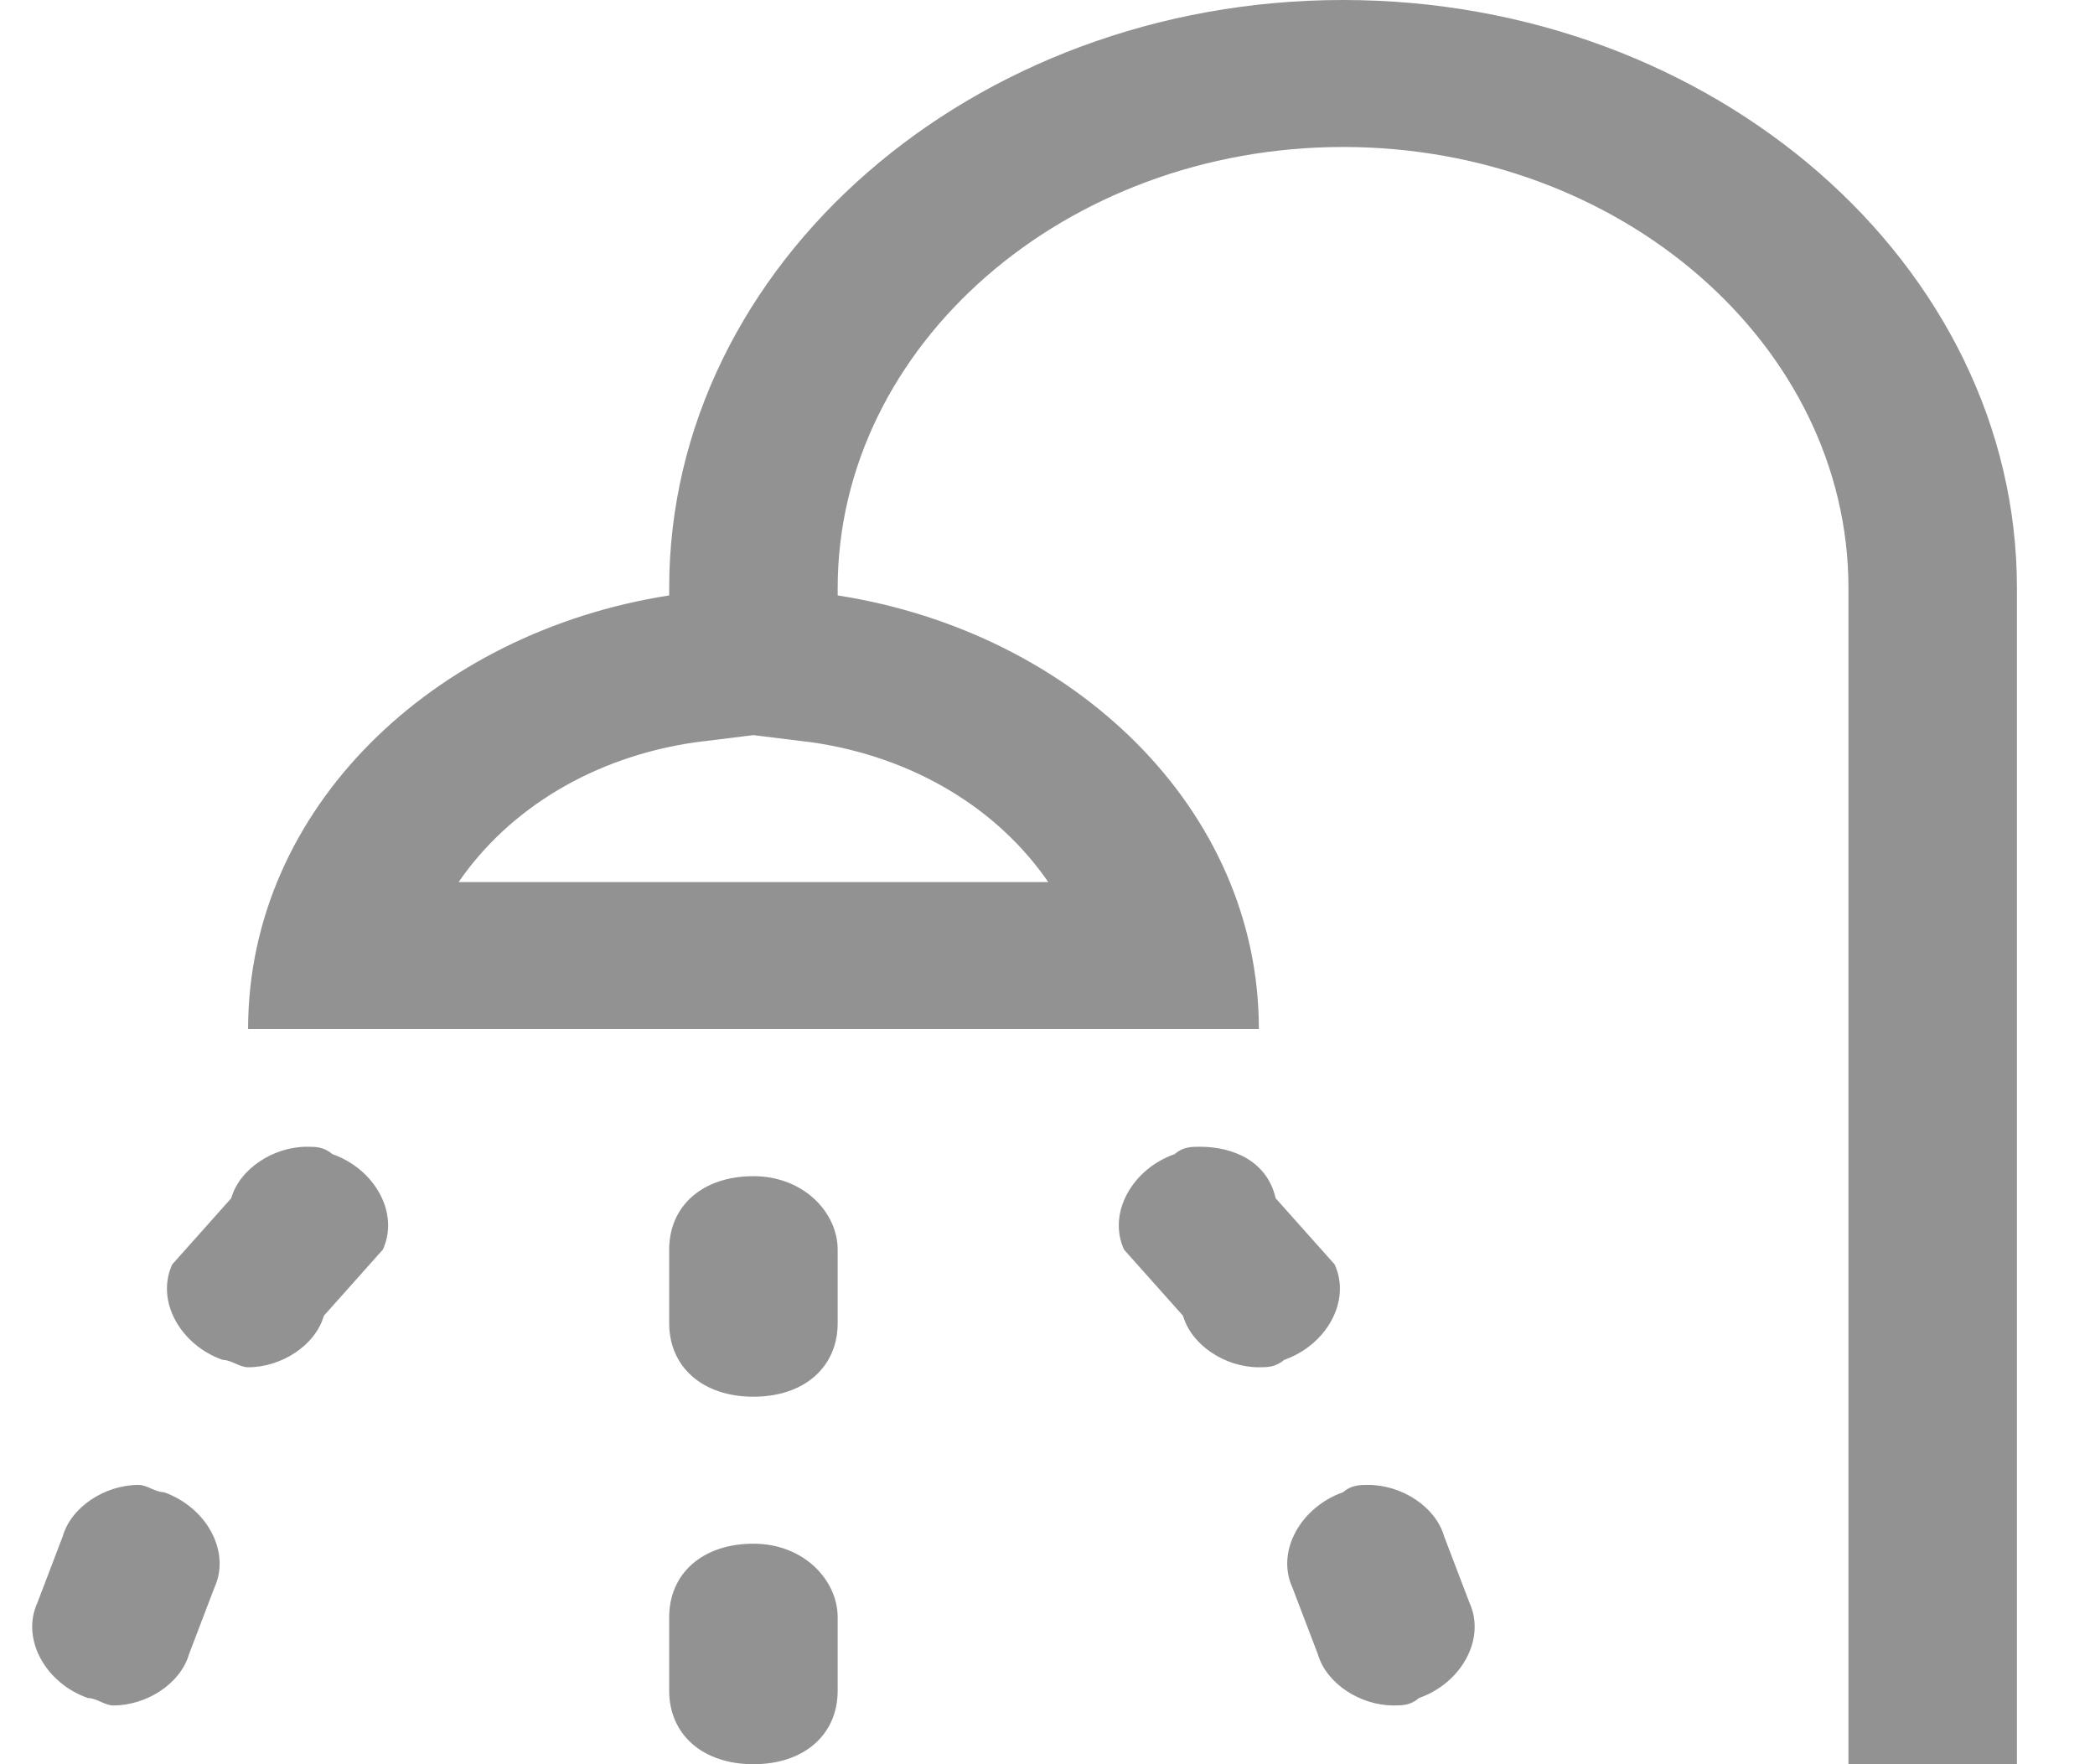 <svg width="19" height="16" viewBox="0 0 19 16" fill="none" xmlns="http://www.w3.org/2000/svg">
<path id="Vector" d="M6.833 6.667L7.368 6.733C8.285 6.867 9.049 7.333 9.507 8H4.159C4.618 7.333 5.382 6.867 6.298 6.733L6.833 6.667ZM12.181 0C8.819 0 6.069 2.4 6.069 5.333V5.4C3.93 5.733 2.25 7.333 2.25 9.333H11.417C11.417 7.333 9.736 5.733 7.597 5.4V5.333C7.597 3.133 9.66 1.333 12.181 1.333C14.702 1.333 16.764 3.133 16.764 5.333V16H18.292V5.333C18.292 2.4 15.542 0 12.181 0ZM10.882 10.4C10.806 10.4 10.729 10.4 10.653 10.467C10.271 10.6 10.042 11 10.194 11.333L10.729 11.933C10.806 12.2 11.111 12.4 11.417 12.4C11.493 12.4 11.569 12.4 11.646 12.333C12.028 12.2 12.257 11.8 12.104 11.467L11.569 10.867C11.493 10.533 11.188 10.4 10.882 10.4ZM2.784 10.4C2.479 10.4 2.173 10.6 2.097 10.867L1.562 11.467C1.409 11.8 1.639 12.2 2.02 12.333C2.097 12.333 2.173 12.4 2.25 12.4C2.555 12.4 2.861 12.2 2.937 11.933L3.472 11.333C3.625 11 3.396 10.6 3.014 10.467C2.937 10.4 2.861 10.4 2.784 10.4ZM6.833 10.667C6.375 10.667 6.069 10.933 6.069 11.333V12C6.069 12.4 6.375 12.667 6.833 12.667C7.292 12.667 7.597 12.4 7.597 12V11.333C7.597 11 7.292 10.667 6.833 10.667ZM12.41 13.467C12.333 13.467 12.257 13.467 12.181 13.533C11.799 13.667 11.569 14.067 11.722 14.4L11.951 15C12.028 15.267 12.333 15.467 12.639 15.467C12.715 15.467 12.792 15.467 12.868 15.4C13.25 15.267 13.479 14.867 13.326 14.533L13.097 13.933C13.021 13.667 12.715 13.467 12.41 13.467ZM1.257 13.467C0.951 13.467 0.645 13.667 0.569 13.933L0.34 14.533C0.187 14.867 0.416 15.267 0.798 15.4C0.875 15.4 0.951 15.467 1.027 15.467C1.333 15.467 1.639 15.267 1.715 15L1.944 14.4C2.097 14.067 1.868 13.667 1.486 13.533C1.409 13.533 1.333 13.467 1.257 13.467ZM6.833 14C6.375 14 6.069 14.267 6.069 14.667V15.333C6.069 15.733 6.375 16 6.833 16C7.292 16 7.597 15.733 7.597 15.333V14.667C7.597 14.333 7.292 14 6.833 14Z" fill="#929292"/>
</svg>
